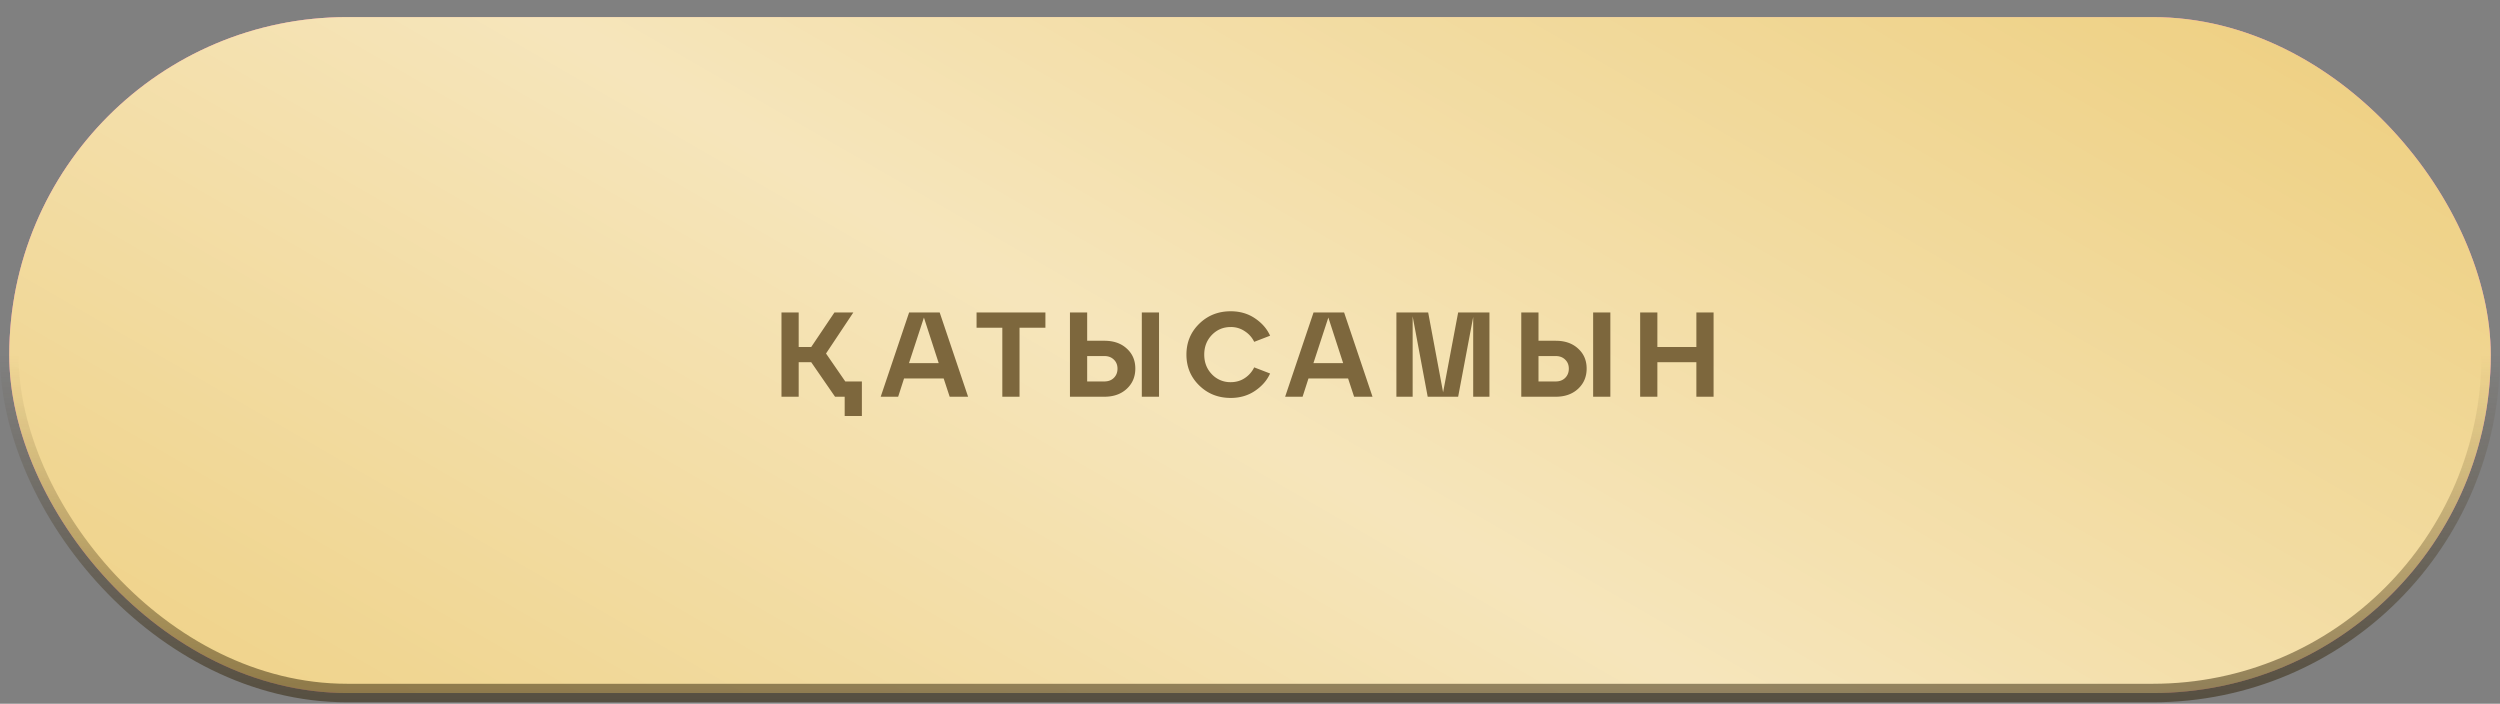 <?xml version="1.0" encoding="UTF-8"?> <svg xmlns="http://www.w3.org/2000/svg" width="270" height="76" fill="none"><rect width="100%" height="100%" fill="#808080" stroke="none"/> <rect x="1" y="1.847" width="268" height="73" rx="36.5" fill="#E469DF"></rect> <rect x="1" y="1.847" width="268" height="73" rx="36.5" fill="url(#a)" fill-opacity=".5"></rect> <rect x="1" y="1.847" width="268" height="73" rx="36.5" fill="#E8BF56"></rect> <rect x="1" y="1.847" width="268" height="73" rx="36.5" fill="url(#b)" fill-opacity=".6"></rect> <rect x="1" y="1.847" width="268" height="73" rx="36.5" stroke="url(#c)" stroke-width="2"></rect> <path d="m89.21 38.18 2.08 3.016h1.793v3.731h-1.858v-2.08h-1.04l-2.575-3.731h-1.352v3.731H84.4v-9.1h1.858v3.731h1.353l2.508-3.731h2.041l-2.95 4.433Zm15.344 4.667h-1.989l-.65-1.976h-4.277l-.637 1.976h-1.885l3.068-9.1h3.302l3.068 9.1Zm-4.77-8.554L98.17 39.22h3.211l-1.599-4.927Zm10.326 8.554h-1.859v-7.449h-2.782v-1.651h7.436v1.651h-2.795v7.449Zm9.163 0h-3.718v-9.1h1.859v3.055h1.859c1.005 0 1.811.282 2.418.845.615.555.923 1.274.923 2.158 0 .884-.308 1.612-.923 2.184-.615.572-1.421.858-2.418.858Zm5.902 0h-1.859v-9.1h1.859v9.1Zm-7.761-4.394v2.743h1.859c.425 0 .767-.13 1.027-.39.26-.26.39-.59.39-.988 0-.399-.13-.724-.39-.975-.26-.26-.602-.39-1.027-.39h-1.859Zm12.098 3.172c-.918-.901-1.378-2.01-1.378-3.328 0-1.317.46-2.427 1.378-3.328.919-.901 2.054-1.352 3.406-1.352.997 0 1.872.256 2.626.767.754.511 1.296 1.135 1.625 1.872l-1.716.663a2.795 2.795 0 0 0-1.014-1.144 2.623 2.623 0 0 0-1.521-.455c-.806 0-1.486.286-2.041.858-.546.572-.819 1.278-.819 2.119 0 .84.273 1.547.819 2.119a2.733 2.733 0 0 0 2.041.858c.572 0 1.079-.147 1.521-.442a2.884 2.884 0 0 0 1.014-1.157l1.716.663c-.329.737-.871 1.36-1.625 1.872-.754.511-1.629.767-2.626.767-1.352 0-2.487-.45-3.406-1.352Zm18.72 1.222h-1.989l-.65-1.976h-4.277l-.637 1.976h-1.885l3.068-9.1h3.302l3.068 9.1Zm-4.771-8.554-1.612 4.927h3.211l-1.599-4.927Zm17.399-.546v9.1h-1.755v-8.619l-1.625 8.619h-3.289l-1.625-8.684v8.684h-1.755v-9.1h3.432l1.612 8.619 1.625-8.619h3.38Zm7.156 9.1h-3.718v-9.1h1.859v3.055h1.859c1.005 0 1.811.282 2.418.845.615.555.923 1.274.923 2.158 0 .884-.308 1.612-.923 2.184-.616.572-1.422.858-2.418.858Zm5.902 0h-1.859v-9.1h1.859v9.1Zm-7.761-4.394v2.743h1.859c.424 0 .767-.13 1.027-.39.26-.26.39-.59.39-.988 0-.399-.13-.724-.39-.975-.26-.26-.603-.39-1.027-.39h-1.859Zm12.839 4.394h-1.859v-9.1h1.859v3.731h4.212v-3.731h1.859v9.1h-1.859v-3.731h-4.212v3.731Z" fill="#7D673D"></path> <defs> <linearGradient id="b" x1="259.039" y1="-79.403" x2="89.325" y2="214.321" gradientUnits="userSpaceOnUse"> <stop stop-color="#fff" stop-opacity="0"></stop> <stop offset=".503" stop-color="#fff"></stop> <stop offset="1" stop-color="#fff" stop-opacity="0"></stop> </linearGradient> <linearGradient id="c" x1="135" y1="109.82" x2="135" y2="38.347" gradientUnits="userSpaceOnUse"> <stop stop-color="#241A06"></stop> <stop offset="1" stop-color="#3E2B08" stop-opacity="0"></stop> </linearGradient> <radialGradient id="a" cx="0" cy="0" r="1" gradientUnits="userSpaceOnUse" gradientTransform="matrix(0 42.926 -111.576 0 135 3.444)"> <stop stop-color="#fff"></stop> <stop offset="1" stop-color="#fff" stop-opacity="0"></stop> </radialGradient> </defs> </svg> 